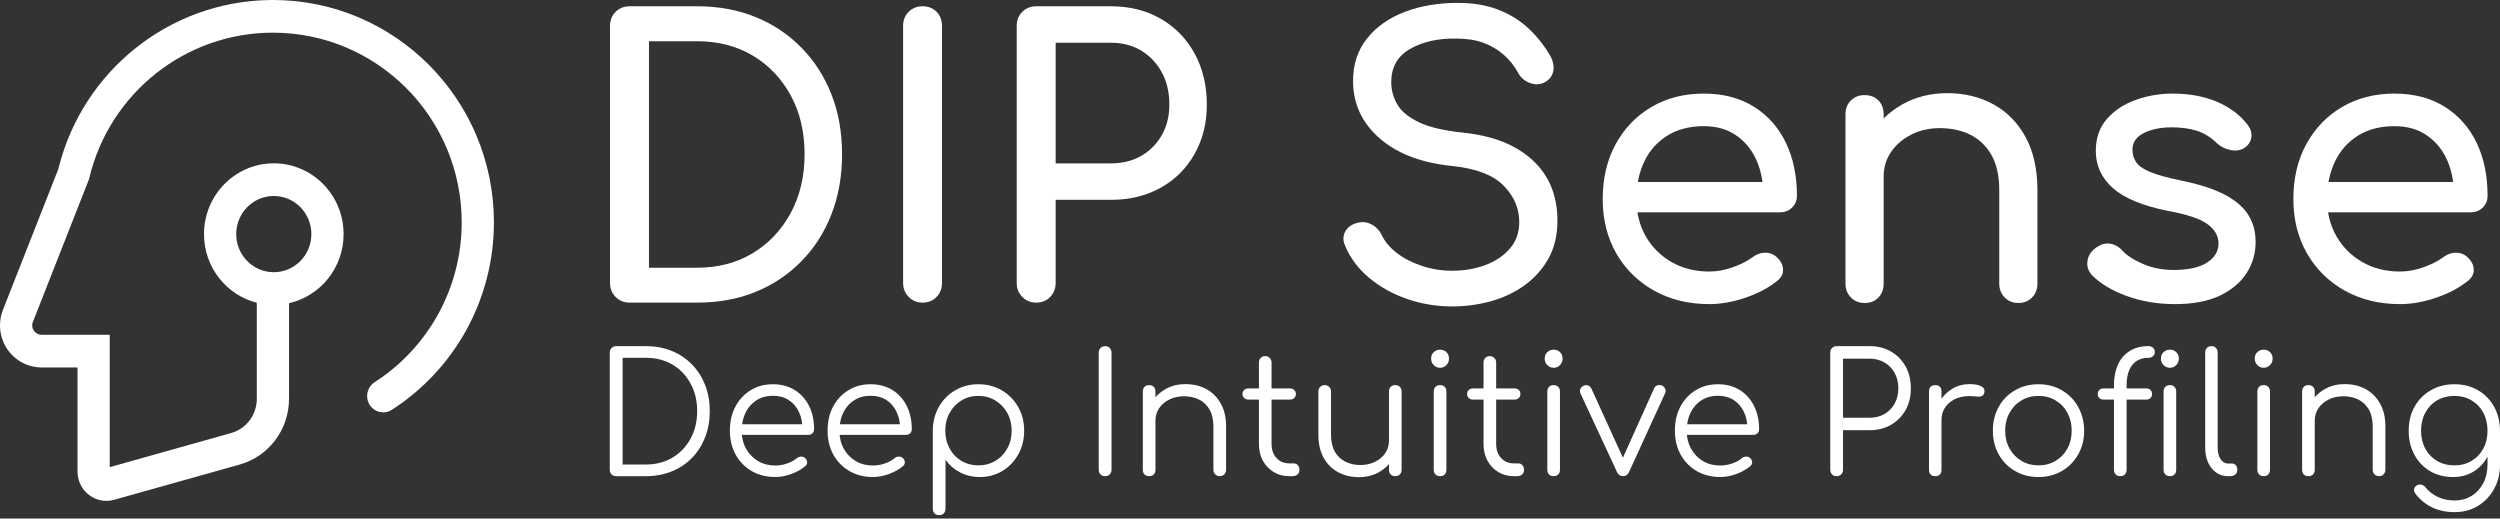 <?xml version="1.0" encoding="UTF-8"?> <svg xmlns="http://www.w3.org/2000/svg" width="135" height="28" viewBox="0 0 135 28" fill="none"><rect x="0" y="0" width="135" height="28" fill="#333333" stroke="none"/><path d="M14.736 0C21.326 0 26.671 5.374 26.671 12.008C26.671 16.154 24.566 19.937 21.16 22.129C20.756 22.391 20.217 22.268 19.96 21.858C19.704 21.447 19.823 20.901 20.228 20.641C23.138 18.768 24.932 15.542 24.932 12.008C24.932 6.352 20.37 1.764 14.737 1.764C9.994 1.764 5.909 5.046 4.821 9.617L4.81 9.655L4.804 9.678L4.798 9.698L4.79 9.717L4.783 9.737L3.696 12.501L1.775 17.386C1.75 17.444 1.739 17.507 1.739 17.571C1.739 17.851 1.967 18.079 2.252 18.079H5.925V25.226L12.482 23.383C13.265 23.163 13.818 22.463 13.864 21.648L13.867 21.537V16.349C12.229 15.934 11.016 14.43 11.016 12.642C11.016 10.531 12.704 8.819 14.786 8.819C16.866 8.819 18.554 10.531 18.554 12.642C18.554 14.466 17.293 15.992 15.608 16.372L15.607 21.537C15.607 23.19 14.519 24.641 12.947 25.084L6.163 26.989C5.333 27.222 4.472 26.729 4.243 25.887C4.205 25.749 4.186 25.607 4.186 25.465V19.843H2.252C1.049 19.843 0.062 18.891 0.003 17.688L0 17.571C0 17.283 0.054 16.997 0.159 16.732L2.081 11.846L3.147 9.135L3.183 8.994C4.513 3.813 9.136 0.099 14.522 0.003L14.736 0ZM14.785 10.583C13.664 10.583 12.755 11.505 12.755 12.642C12.755 13.777 13.664 14.699 14.785 14.699C15.905 14.699 16.814 13.777 16.814 12.642C16.814 11.505 15.905 10.583 14.785 10.583Z" fill="white"></path><path d="M37.649 16.341H33.995C33.699 16.341 33.448 16.239 33.244 16.034C33.042 15.829 32.941 15.577 32.941 15.277V1.407C32.941 1.091 33.042 0.835 33.244 0.638C33.448 0.439 33.699 0.339 33.995 0.339H37.649C38.808 0.339 39.863 0.535 40.813 0.926C41.763 1.314 42.587 1.867 43.287 2.584C43.987 3.301 44.526 4.144 44.904 5.112C45.282 6.083 45.471 7.157 45.471 8.332C45.471 9.505 45.282 10.58 44.904 11.556C44.526 12.535 43.987 13.381 43.287 14.096C42.587 14.813 41.763 15.367 40.813 15.758C39.863 16.147 38.808 16.341 37.649 16.341ZM35.044 2.227V14.457H37.649C38.78 14.457 39.781 14.194 40.652 13.669C41.52 13.143 42.203 12.419 42.701 11.498C43.199 10.573 43.448 9.518 43.448 8.332C43.448 7.128 43.199 6.069 42.701 5.155C42.203 4.241 41.52 3.524 40.652 3.003C39.781 2.486 38.78 2.227 37.649 2.227H35.044Z" fill="white"></path><path d="M49.817 16.341C49.521 16.341 49.272 16.239 49.07 16.034C48.868 15.83 48.768 15.577 48.768 15.277V1.407C48.768 1.091 48.868 0.835 49.07 0.638C49.272 0.439 49.521 0.339 49.817 0.339C50.126 0.339 50.379 0.439 50.575 0.638C50.77 0.835 50.867 1.091 50.867 1.407V15.277C50.867 15.577 50.77 15.83 50.575 16.034C50.379 16.239 50.126 16.341 49.817 16.341Z" fill="white"></path><path d="M55.956 16.341C55.657 16.341 55.407 16.239 55.205 16.034C55.003 15.829 54.902 15.577 54.902 15.277V1.407C54.902 1.091 55.003 0.835 55.205 0.638C55.407 0.439 55.657 0.339 55.956 0.339H59.997C61.005 0.339 61.9 0.564 62.682 1.015C63.463 1.465 64.072 2.091 64.509 2.891C64.948 3.691 65.168 4.61 65.168 5.648C65.168 6.645 64.948 7.532 64.509 8.309C64.072 9.088 63.463 9.697 62.682 10.134C61.9 10.572 61.005 10.791 59.997 10.791H57.005V15.277C57.005 15.577 56.907 15.829 56.71 16.034C56.516 16.239 56.265 16.341 55.956 16.341ZM57.005 2.308V8.822H59.997C60.615 8.822 61.16 8.686 61.632 8.414C62.102 8.139 62.472 7.764 62.743 7.287C63.011 6.808 63.145 6.262 63.145 5.648C63.145 4.991 63.011 4.413 62.743 3.916C62.472 3.416 62.102 3.023 61.632 2.735C61.16 2.451 60.615 2.308 59.997 2.308H57.005Z" fill="white"></path><path d="M78.421 16.547C77.56 16.547 76.739 16.409 75.958 16.135C75.176 15.863 74.496 15.481 73.916 14.989C73.337 14.497 72.913 13.93 72.644 13.288C72.509 13.001 72.512 12.734 72.652 12.488C72.795 12.242 73.035 12.085 73.372 12.018C73.615 11.963 73.854 12.001 74.089 12.13C74.323 12.26 74.502 12.454 74.625 12.713C74.786 13.055 75.051 13.369 75.421 13.657C75.792 13.944 76.24 14.176 76.766 14.352C77.29 14.531 77.841 14.62 78.421 14.62C79.069 14.62 79.666 14.518 80.21 14.313C80.756 14.109 81.198 13.811 81.535 13.42C81.872 13.031 82.04 12.551 82.04 11.979C82.04 11.254 81.761 10.604 81.201 10.029C80.642 9.457 79.723 9.102 78.444 8.965C76.771 8.802 75.457 8.304 74.502 7.47C73.545 6.636 73.066 5.604 73.066 4.374C73.066 3.473 73.316 2.709 73.817 2.083C74.315 1.454 74.991 0.975 75.847 0.646C76.702 0.319 77.655 0.156 78.704 0.156C79.526 0.156 80.244 0.273 80.857 0.506C81.47 0.736 82.005 1.056 82.462 1.465C82.921 1.877 83.32 2.362 83.657 2.922C83.843 3.222 83.92 3.506 83.887 3.772C83.853 4.039 83.722 4.247 83.492 4.398C83.237 4.561 82.961 4.594 82.665 4.499C82.368 4.403 82.146 4.225 81.998 3.966C81.784 3.57 81.521 3.236 81.209 2.964C80.9 2.69 80.536 2.474 80.118 2.316C79.701 2.16 79.21 2.083 78.643 2.083C77.647 2.067 76.812 2.255 76.138 2.646C75.464 3.034 75.127 3.631 75.127 4.436C75.127 4.848 75.231 5.242 75.441 5.617C75.65 5.993 76.034 6.316 76.594 6.588C77.153 6.863 77.957 7.054 79.007 7.163C80.61 7.326 81.86 7.821 82.757 8.647C83.653 9.473 84.101 10.563 84.101 11.917C84.101 12.694 83.943 13.369 83.626 13.944C83.309 14.517 82.884 14.998 82.351 15.389C81.82 15.777 81.214 16.067 80.535 16.259C79.853 16.451 79.148 16.547 78.421 16.547Z" fill="white"></path><path d="M92.304 16.422C91.185 16.422 90.192 16.18 89.324 15.696C88.456 15.212 87.775 14.542 87.282 13.688C86.792 12.833 86.547 11.853 86.547 10.748C86.547 9.627 86.779 8.64 87.244 7.788C87.709 6.934 88.352 6.264 89.174 5.78C89.994 5.296 90.936 5.054 92.001 5.054C93.053 5.054 93.956 5.29 94.709 5.761C95.463 6.232 96.038 6.881 96.437 7.707C96.835 8.533 97.034 9.486 97.034 10.565C97.034 10.824 96.946 11.039 96.77 11.21C96.594 11.381 96.372 11.466 96.104 11.466H87.96V9.827H96.042L95.215 10.398C95.202 9.717 95.067 9.106 94.809 8.565C94.554 8.026 94.19 7.601 93.717 7.287C93.247 6.971 92.675 6.813 92.001 6.813C91.233 6.813 90.576 6.984 90.032 7.326C89.486 7.668 89.071 8.135 88.788 8.728C88.507 9.324 88.366 9.997 88.366 10.748C88.366 11.499 88.534 12.168 88.868 12.756C89.205 13.344 89.67 13.808 90.262 14.15C90.857 14.492 91.538 14.663 92.304 14.663C92.723 14.663 93.15 14.584 93.587 14.426C94.026 14.268 94.38 14.087 94.648 13.882C94.85 13.732 95.069 13.653 95.307 13.645C95.542 13.64 95.746 13.713 95.92 13.863C96.15 14.067 96.271 14.293 96.284 14.539C96.299 14.784 96.192 14.995 95.962 15.171C95.505 15.542 94.935 15.844 94.254 16.076C93.574 16.307 92.924 16.422 92.304 16.422Z" fill="white"></path><path d="M108.991 16.361C108.695 16.361 108.449 16.262 108.255 16.065C108.059 15.866 107.96 15.616 107.96 15.316V10.278C107.96 9.499 107.82 8.863 107.539 8.371C107.256 7.879 106.875 7.514 106.398 7.276C105.918 7.038 105.369 6.919 104.751 6.919C104.184 6.919 103.672 7.034 103.215 7.264C102.755 7.498 102.391 7.808 102.123 8.197C101.852 8.588 101.717 9.036 101.717 9.54H100.445C100.445 8.678 100.651 7.909 101.062 7.233C101.473 6.558 102.035 6.022 102.747 5.625C103.462 5.229 104.264 5.031 105.153 5.031C106.082 5.031 106.915 5.233 107.65 5.637C108.383 6.041 108.961 6.631 109.385 7.408C109.809 8.188 110.021 9.144 110.021 10.278V15.316C110.021 15.616 109.924 15.866 109.73 16.065C109.533 16.262 109.287 16.361 108.991 16.361ZM100.687 16.361C100.39 16.361 100.145 16.262 99.951 16.065C99.755 15.866 99.656 15.616 99.656 15.316V6.181C99.656 5.865 99.755 5.613 99.951 5.424C100.145 5.232 100.39 5.136 100.687 5.136C100.998 5.136 101.248 5.232 101.437 5.424C101.624 5.613 101.717 5.865 101.717 6.181V15.316C101.717 15.616 101.624 15.866 101.437 16.065C101.248 16.262 100.998 16.361 100.687 16.361Z" fill="white"></path><path d="M117.459 16.422C116.514 16.422 115.641 16.276 114.839 15.983C114.04 15.688 113.418 15.315 112.974 14.865C112.769 14.647 112.685 14.399 112.721 14.119C112.754 13.839 112.884 13.61 113.112 13.432C113.382 13.214 113.649 13.122 113.912 13.156C114.175 13.19 114.401 13.309 114.59 13.513C114.817 13.772 115.184 14.014 115.689 14.239C116.195 14.465 116.757 14.577 117.375 14.577C118.156 14.577 118.752 14.448 119.164 14.189C119.575 13.93 119.787 13.596 119.799 13.187C119.815 12.775 119.623 12.419 119.225 12.119C118.829 11.818 118.105 11.574 117.053 11.385C115.692 11.11 114.705 10.7 114.092 10.153C113.479 9.607 113.173 8.938 113.173 8.146C113.173 7.449 113.376 6.872 113.782 6.413C114.185 5.958 114.704 5.617 115.337 5.392C115.97 5.167 116.63 5.054 117.317 5.054C118.206 5.054 118.994 5.196 119.681 5.481C120.368 5.769 120.913 6.165 121.316 6.67C121.505 6.89 121.593 7.119 121.58 7.357C121.565 7.595 121.45 7.797 121.236 7.963C121.021 8.113 120.766 8.161 120.47 8.107C120.173 8.05 119.923 7.927 119.719 7.738C119.384 7.409 119.022 7.184 118.631 7.062C118.24 6.938 117.788 6.876 117.275 6.876C116.683 6.876 116.181 6.978 115.77 7.182C115.359 7.387 115.153 7.687 115.153 8.083C115.153 8.329 115.217 8.552 115.345 8.751C115.472 8.948 115.725 9.126 116.103 9.284C116.481 9.441 117.034 9.596 117.762 9.746C118.77 9.95 119.568 10.209 120.156 10.523C120.74 10.836 121.16 11.201 121.416 11.618C121.674 12.035 121.803 12.516 121.803 13.063C121.803 13.692 121.637 14.259 121.305 14.764C120.975 15.269 120.491 15.671 119.853 15.972C119.212 16.272 118.414 16.422 117.459 16.422Z" fill="white"></path><path d="M129.603 16.422C128.484 16.422 127.491 16.18 126.623 15.696C125.754 15.212 125.074 14.542 124.581 13.688C124.088 12.833 123.842 11.853 123.842 10.748C123.842 9.627 124.074 8.64 124.539 7.788C125.004 6.934 125.647 6.264 126.469 5.78C127.292 5.296 128.235 5.054 129.3 5.054C130.35 5.054 131.252 5.29 132.008 5.761C132.761 6.232 133.337 6.881 133.736 7.707C134.131 8.533 134.329 9.486 134.329 10.565C134.329 10.824 134.242 11.039 134.069 11.21C133.893 11.381 133.67 11.466 133.402 11.466H125.259V9.827H133.341L132.51 10.398C132.497 9.717 132.363 9.106 132.108 8.565C131.852 8.026 131.488 7.601 131.016 7.287C130.544 6.971 129.972 6.813 129.3 6.813C128.531 6.813 127.874 6.984 127.327 7.326C126.784 7.668 126.37 8.135 126.086 8.728C125.803 9.324 125.661 9.997 125.661 10.748C125.661 11.499 125.83 12.168 126.167 12.756C126.504 13.344 126.969 13.808 127.561 14.15C128.153 14.492 128.834 14.663 129.603 14.663C130.019 14.663 130.447 14.584 130.886 14.426C131.322 14.268 131.676 14.087 131.947 13.882C132.149 13.732 132.367 13.653 132.602 13.645C132.839 13.64 133.045 13.713 133.218 13.863C133.448 14.067 133.57 14.293 133.582 14.539C133.595 14.784 133.488 14.995 133.261 15.171C132.801 15.542 132.232 15.844 131.552 16.076C130.873 16.307 130.223 16.422 129.603 16.422Z" fill="white"></path><path d="M34.87 25.713H33.276C33.174 25.713 33.091 25.681 33.027 25.616C32.961 25.549 32.928 25.465 32.928 25.364V19.044C32.928 18.941 32.961 18.857 33.027 18.792C33.091 18.725 33.174 18.691 33.276 18.691H34.87C35.38 18.691 35.846 18.776 36.268 18.947C36.692 19.118 37.057 19.362 37.363 19.678C37.67 19.991 37.907 20.361 38.076 20.788C38.244 21.213 38.328 21.683 38.328 22.198C38.328 22.713 38.244 23.186 38.076 23.616C37.907 24.043 37.67 24.415 37.363 24.73C37.057 25.044 36.692 25.286 36.268 25.457C35.846 25.628 35.38 25.713 34.87 25.713ZM33.621 19.32V25.084H34.87C35.414 25.084 35.895 24.96 36.314 24.711C36.73 24.462 37.056 24.121 37.291 23.686C37.528 23.251 37.647 22.755 37.647 22.198C37.647 21.642 37.528 21.146 37.291 20.711C37.056 20.276 36.73 19.935 36.314 19.689C35.895 19.443 35.414 19.32 34.87 19.32H33.621Z" fill="white"></path><path d="M41.869 25.759C41.389 25.759 40.965 25.653 40.598 25.441C40.227 25.226 39.938 24.931 39.728 24.555C39.519 24.177 39.414 23.745 39.414 23.258C39.414 22.766 39.512 22.334 39.709 21.961C39.908 21.586 40.181 21.29 40.529 21.076C40.879 20.858 41.281 20.749 41.735 20.749C42.185 20.749 42.577 20.853 42.911 21.06C43.246 21.267 43.505 21.553 43.689 21.918C43.87 22.286 43.961 22.703 43.961 23.169C43.961 23.265 43.931 23.341 43.873 23.398C43.814 23.455 43.737 23.483 43.643 23.483H39.874V22.909H43.715L43.333 23.188C43.338 22.839 43.275 22.527 43.145 22.252C43.015 21.975 42.831 21.759 42.593 21.604C42.353 21.448 42.067 21.371 41.735 21.371C41.398 21.371 41.103 21.452 40.85 21.615C40.595 21.776 40.398 21.999 40.261 22.283C40.12 22.568 40.05 22.893 40.05 23.258C40.05 23.623 40.129 23.947 40.287 24.229C40.443 24.512 40.658 24.734 40.931 24.897C41.202 25.058 41.514 25.138 41.869 25.138C42.081 25.138 42.296 25.101 42.513 25.026C42.727 24.95 42.9 24.856 43.03 24.742C43.096 24.688 43.17 24.659 43.252 24.657C43.336 24.654 43.408 24.677 43.467 24.726C43.543 24.796 43.583 24.874 43.585 24.959C43.588 25.042 43.553 25.113 43.482 25.173C43.288 25.341 43.04 25.481 42.739 25.593C42.438 25.704 42.148 25.759 41.869 25.759Z" fill="white"></path><path d="M47.145 25.759C46.667 25.759 46.243 25.653 45.873 25.441C45.503 25.226 45.213 24.931 45.004 24.555C44.794 24.177 44.69 23.745 44.69 23.258C44.69 22.766 44.788 22.334 44.984 21.961C45.184 21.586 45.458 21.29 45.808 21.076C46.155 20.858 46.556 20.749 47.011 20.749C47.46 20.749 47.852 20.853 48.187 21.06C48.521 21.267 48.78 21.553 48.964 21.918C49.145 22.286 49.236 22.703 49.236 23.169C49.236 23.265 49.207 23.341 49.148 23.398C49.089 23.455 49.013 23.483 48.918 23.483H45.149V22.909H48.991L48.608 23.188C48.613 22.839 48.55 22.527 48.42 22.252C48.292 21.975 48.109 21.759 47.869 21.604C47.629 21.448 47.343 21.371 47.011 21.371C46.674 21.371 46.379 21.452 46.126 21.615C45.87 21.776 45.674 21.999 45.536 22.283C45.398 22.568 45.329 22.893 45.329 23.258C45.329 23.623 45.407 23.947 45.563 24.229C45.718 24.512 45.933 24.734 46.206 24.897C46.477 25.058 46.79 25.138 47.145 25.138C47.357 25.138 47.571 25.101 47.788 25.026C48.003 24.95 48.175 24.856 48.305 24.742C48.372 24.688 48.446 24.659 48.528 24.657C48.612 24.654 48.683 24.677 48.742 24.726C48.819 24.796 48.858 24.874 48.861 24.959C48.863 25.042 48.829 25.113 48.757 25.173C48.563 25.341 48.316 25.481 48.014 25.593C47.713 25.704 47.423 25.759 47.145 25.759Z" fill="white"></path><path d="M50.72 27.818C50.612 27.818 50.528 27.787 50.467 27.725C50.403 27.66 50.371 27.575 50.371 27.468V23.223C50.379 22.755 50.49 22.334 50.704 21.961C50.921 21.586 51.214 21.29 51.581 21.076C51.952 20.858 52.368 20.749 52.83 20.749C53.303 20.749 53.725 20.859 54.098 21.079C54.471 21.297 54.764 21.595 54.979 21.973C55.196 22.351 55.305 22.779 55.305 23.258C55.305 23.732 55.199 24.158 54.987 24.536C54.777 24.914 54.492 25.212 54.133 25.429C53.772 25.649 53.364 25.759 52.907 25.759C52.511 25.759 52.152 25.674 51.831 25.503C51.509 25.332 51.251 25.106 51.057 24.823V27.468C51.057 27.575 51.025 27.66 50.961 27.725C50.9 27.787 50.819 27.818 50.72 27.818ZM52.83 25.13C53.172 25.13 53.479 25.049 53.749 24.886C54.023 24.725 54.237 24.502 54.393 24.218C54.551 23.933 54.63 23.613 54.63 23.258C54.63 22.898 54.551 22.579 54.393 22.299C54.237 22.017 54.023 21.793 53.749 21.627C53.479 21.461 53.172 21.378 52.83 21.378C52.493 21.378 52.188 21.461 51.915 21.627C51.644 21.793 51.432 22.017 51.279 22.299C51.123 22.579 51.045 22.898 51.045 23.258C51.045 23.613 51.123 23.933 51.279 24.218C51.432 24.502 51.644 24.725 51.915 24.886C52.188 25.049 52.493 25.13 52.83 25.13Z" fill="white"></path><path d="M59.677 25.713C59.575 25.713 59.492 25.681 59.428 25.616C59.364 25.549 59.332 25.465 59.332 25.364V19.045C59.332 18.941 59.364 18.857 59.428 18.792C59.492 18.725 59.575 18.691 59.677 18.691C59.776 18.691 59.859 18.725 59.926 18.792C59.99 18.857 60.022 18.941 60.022 19.045V25.364C60.022 25.465 59.99 25.549 59.926 25.616C59.859 25.681 59.776 25.713 59.677 25.713Z" fill="white"></path><path d="M65.873 25.713C65.77 25.713 65.688 25.681 65.624 25.616C65.557 25.549 65.524 25.467 65.524 25.372V23.034C65.524 22.663 65.455 22.358 65.317 22.117C65.179 21.879 64.99 21.699 64.75 21.577C64.51 21.458 64.24 21.398 63.938 21.398C63.65 21.398 63.388 21.455 63.153 21.569C62.921 21.683 62.736 21.838 62.598 22.035C62.462 22.235 62.395 22.46 62.395 22.711H61.908C61.921 22.333 62.022 21.996 62.211 21.701C62.4 21.404 62.65 21.169 62.962 20.998C63.276 20.827 63.626 20.742 64.011 20.742C64.43 20.742 64.805 20.83 65.137 21.006C65.467 21.185 65.727 21.445 65.919 21.787C66.113 22.128 66.21 22.544 66.21 23.034V25.372C66.21 25.467 66.177 25.549 66.11 25.616C66.046 25.681 65.967 25.713 65.873 25.713ZM62.058 25.713C61.953 25.713 61.869 25.682 61.805 25.62C61.743 25.558 61.713 25.475 61.713 25.372V21.146C61.713 21.04 61.743 20.954 61.805 20.89C61.869 20.827 61.953 20.796 62.058 20.796C62.16 20.796 62.242 20.827 62.303 20.89C62.364 20.954 62.395 21.04 62.395 21.146V25.372C62.395 25.475 62.364 25.558 62.303 25.62C62.242 25.682 62.16 25.713 62.058 25.713Z" fill="white"></path><path d="M69.798 25.713H69.614C69.3 25.713 69.02 25.638 68.775 25.488C68.53 25.338 68.336 25.133 68.193 24.874C68.053 24.613 67.982 24.314 67.982 23.977V19.581C67.982 19.48 68.013 19.397 68.074 19.332C68.136 19.265 68.217 19.231 68.32 19.231C68.419 19.231 68.501 19.265 68.565 19.332C68.631 19.397 68.664 19.48 68.664 19.581V23.977C68.664 24.285 68.752 24.537 68.928 24.731C69.107 24.925 69.336 25.022 69.614 25.022H69.852C69.946 25.022 70.023 25.054 70.081 25.119C70.14 25.186 70.169 25.271 70.169 25.372C70.169 25.475 70.135 25.558 70.066 25.62C69.995 25.682 69.905 25.713 69.798 25.713ZM69.668 21.577H67.404C67.315 21.577 67.241 21.549 67.182 21.491C67.123 21.435 67.094 21.365 67.094 21.282C67.094 21.191 67.123 21.117 67.182 21.06C67.241 21.003 67.315 20.975 67.404 20.975H69.668C69.755 20.975 69.827 21.003 69.886 21.06C69.947 21.117 69.978 21.191 69.978 21.282C69.978 21.365 69.947 21.435 69.886 21.491C69.827 21.549 69.755 21.577 69.668 21.577Z" fill="white"></path><path d="M73.392 25.767C72.971 25.767 72.595 25.679 72.266 25.503C71.934 25.327 71.672 25.068 71.481 24.726C71.289 24.385 71.193 23.968 71.193 23.476V21.138C71.193 21.042 71.225 20.96 71.289 20.893C71.356 20.828 71.436 20.796 71.53 20.796C71.63 20.796 71.712 20.828 71.776 20.893C71.842 20.96 71.875 21.042 71.875 21.138V23.476C71.875 23.846 71.944 24.152 72.082 24.392C72.222 24.633 72.413 24.813 72.653 24.932C72.89 25.051 73.16 25.111 73.461 25.111C73.752 25.111 74.014 25.054 74.246 24.94C74.481 24.826 74.666 24.671 74.802 24.474C74.937 24.275 75.005 24.049 75.005 23.798H75.491C75.476 24.176 75.375 24.514 75.188 24.812C75.002 25.107 74.752 25.34 74.438 25.511C74.124 25.682 73.775 25.767 73.392 25.767ZM75.342 25.713C75.242 25.713 75.16 25.682 75.097 25.62C75.035 25.558 75.005 25.472 75.005 25.363V21.138C75.005 21.037 75.035 20.954 75.097 20.889C75.16 20.827 75.242 20.796 75.342 20.796C75.441 20.796 75.524 20.827 75.591 20.889C75.654 20.954 75.686 21.037 75.686 21.138V25.363C75.686 25.472 75.654 25.558 75.591 25.62C75.524 25.682 75.441 25.713 75.342 25.713Z" fill="white"></path><path d="M77.768 25.713C77.663 25.713 77.579 25.682 77.515 25.62C77.454 25.558 77.423 25.473 77.423 25.364V21.146C77.423 21.04 77.454 20.954 77.515 20.89C77.579 20.827 77.663 20.796 77.768 20.796C77.87 20.796 77.952 20.827 78.013 20.89C78.074 20.954 78.105 21.04 78.105 21.146V25.364C78.105 25.473 78.074 25.558 78.013 25.62C77.952 25.682 77.87 25.713 77.768 25.713ZM77.76 19.86C77.63 19.86 77.517 19.812 77.423 19.716C77.329 19.621 77.281 19.504 77.281 19.367C77.281 19.217 77.33 19.098 77.427 19.01C77.524 18.924 77.638 18.881 77.768 18.881C77.893 18.881 78.004 18.924 78.101 19.01C78.198 19.098 78.246 19.217 78.246 19.367C78.246 19.504 78.199 19.621 78.105 19.716C78.01 19.812 77.895 19.86 77.76 19.86Z" fill="white"></path><path d="M81.927 25.713H81.743C81.429 25.713 81.149 25.638 80.904 25.488C80.659 25.338 80.465 25.133 80.322 24.874C80.181 24.613 80.111 24.314 80.111 23.977V19.581C80.111 19.48 80.142 19.397 80.203 19.332C80.264 19.265 80.346 19.231 80.448 19.231C80.548 19.231 80.63 19.265 80.694 19.332C80.76 19.397 80.793 19.48 80.793 19.581V23.977C80.793 24.285 80.881 24.537 81.057 24.731C81.236 24.925 81.465 25.022 81.743 25.022H81.981C82.075 25.022 82.152 25.054 82.21 25.119C82.269 25.186 82.298 25.271 82.298 25.372C82.298 25.475 82.264 25.558 82.195 25.62C82.124 25.682 82.034 25.713 81.927 25.713ZM81.793 21.577H79.533C79.444 21.577 79.37 21.549 79.311 21.491C79.252 21.435 79.223 21.365 79.223 21.282C79.223 21.191 79.252 21.117 79.311 21.06C79.37 21.003 79.444 20.975 79.533 20.975H81.793C81.882 20.975 81.956 21.003 82.015 21.06C82.074 21.117 82.103 21.191 82.103 21.282C82.103 21.365 82.074 21.435 82.015 21.491C81.956 21.549 81.882 21.577 81.793 21.577Z" fill="white"></path><path d="M83.9 25.713C83.793 25.713 83.709 25.682 83.648 25.62C83.586 25.558 83.556 25.473 83.556 25.364V21.146C83.556 21.04 83.586 20.954 83.648 20.89C83.709 20.827 83.793 20.796 83.9 20.796C84 20.796 84.082 20.827 84.146 20.89C84.207 20.954 84.238 21.04 84.238 21.146V25.364C84.238 25.473 84.207 25.558 84.146 25.62C84.082 25.682 84 25.713 83.9 25.713ZM83.893 19.86C83.763 19.86 83.65 19.812 83.556 19.716C83.461 19.621 83.414 19.504 83.414 19.367C83.414 19.217 83.463 19.098 83.56 19.01C83.657 18.924 83.77 18.881 83.9 18.881C84.026 18.881 84.137 18.924 84.234 19.01C84.331 19.098 84.379 19.217 84.379 19.367C84.379 19.504 84.332 19.621 84.238 19.716C84.143 19.812 84.028 19.86 83.893 19.86Z" fill="white"></path><path d="M87.636 25.713C87.493 25.713 87.386 25.635 87.314 25.48L85.345 21.246C85.312 21.168 85.31 21.089 85.338 21.009C85.368 20.931 85.427 20.872 85.514 20.831C85.598 20.789 85.679 20.784 85.755 20.815C85.832 20.843 85.891 20.896 85.931 20.974L87.82 25.118H87.456L89.321 20.974C89.354 20.891 89.414 20.836 89.501 20.807C89.588 20.781 89.672 20.787 89.754 20.823C89.836 20.864 89.892 20.925 89.923 21.005C89.953 21.088 89.951 21.165 89.915 21.234L87.973 25.48C87.901 25.635 87.789 25.713 87.636 25.713Z" fill="white"></path><path d="M92.901 25.759C92.421 25.759 91.997 25.653 91.629 25.441C91.259 25.226 90.969 24.931 90.759 24.555C90.55 24.177 90.445 23.745 90.445 23.258C90.445 22.766 90.544 22.334 90.74 21.961C90.939 21.586 91.213 21.29 91.56 21.076C91.91 20.858 92.312 20.749 92.766 20.749C93.216 20.749 93.608 20.853 93.942 21.06C94.277 21.267 94.535 21.553 94.716 21.918C94.9 22.286 94.992 22.703 94.992 23.169C94.992 23.265 94.963 23.341 94.904 23.398C94.845 23.455 94.769 23.483 94.674 23.483H90.905V22.909H94.743L94.364 23.188C94.369 22.839 94.306 22.527 94.176 22.252C94.046 21.975 93.861 21.759 93.621 21.604C93.383 21.448 93.099 21.371 92.766 21.371C92.429 21.371 92.135 21.452 91.882 21.615C91.626 21.776 91.43 21.999 91.292 22.283C91.151 22.568 91.081 22.893 91.081 23.258C91.081 23.623 91.16 23.947 91.319 24.229C91.474 24.512 91.688 24.734 91.958 24.897C92.231 25.058 92.546 25.138 92.901 25.138C93.112 25.138 93.327 25.101 93.544 25.026C93.759 24.95 93.931 24.856 94.061 24.742C94.128 24.688 94.202 24.659 94.283 24.657C94.365 24.654 94.436 24.677 94.498 24.726C94.574 24.796 94.614 24.874 94.617 24.959C94.619 25.042 94.585 25.113 94.513 25.173C94.319 25.341 94.071 25.481 93.77 25.593C93.469 25.704 93.179 25.759 92.901 25.759Z" fill="white"></path><path d="M99.179 25.713C99.077 25.713 98.994 25.681 98.93 25.616C98.866 25.549 98.834 25.465 98.834 25.364V19.045C98.834 18.941 98.866 18.857 98.93 18.792C98.994 18.725 99.077 18.691 99.179 18.691H100.952C101.389 18.691 101.776 18.788 102.113 18.983C102.45 19.179 102.713 19.448 102.902 19.79C103.091 20.132 103.185 20.527 103.185 20.975C103.185 21.413 103.091 21.801 102.902 22.14C102.713 22.479 102.45 22.746 102.113 22.94C101.776 23.134 101.389 23.232 100.952 23.232H99.523V25.364C99.523 25.465 99.492 25.549 99.428 25.616C99.361 25.681 99.278 25.713 99.179 25.713ZM99.523 19.367V22.559H100.952C101.253 22.559 101.523 22.492 101.76 22.358C101.995 22.22 102.179 22.033 102.312 21.794C102.445 21.554 102.511 21.28 102.511 20.975C102.511 20.659 102.445 20.381 102.312 20.14C102.179 19.899 101.995 19.71 101.76 19.573C101.523 19.436 101.253 19.367 100.952 19.367H99.523Z" fill="white"></path><path d="M104.84 22.684H104.449C104.467 22.314 104.564 21.981 104.741 21.686C104.914 21.393 105.141 21.163 105.422 20.994C105.703 20.826 106.015 20.742 106.357 20.742C106.628 20.742 106.837 20.781 106.985 20.858C107.133 20.936 107.189 21.05 107.154 21.2C107.131 21.291 107.091 21.35 107.035 21.379C106.979 21.41 106.911 21.423 106.832 21.418C106.753 21.41 106.662 21.404 106.56 21.398C106.231 21.367 105.937 21.402 105.679 21.503C105.421 21.602 105.217 21.753 105.066 21.958C104.915 22.16 104.84 22.402 104.84 22.684ZM104.503 25.713C104.396 25.713 104.313 25.684 104.254 25.624C104.195 25.564 104.166 25.48 104.166 25.372V21.138C104.166 21.029 104.195 20.945 104.254 20.886C104.313 20.826 104.396 20.796 104.503 20.796C104.61 20.796 104.693 20.826 104.752 20.886C104.811 20.945 104.84 21.029 104.84 21.138V25.372C104.84 25.48 104.811 25.564 104.752 25.624C104.693 25.684 104.61 25.713 104.503 25.713Z" fill="white"></path><path d="M110.078 25.759C109.606 25.759 109.183 25.651 108.81 25.433C108.437 25.218 108.145 24.922 107.933 24.544C107.721 24.166 107.615 23.737 107.615 23.258C107.615 22.774 107.721 22.343 107.933 21.965C108.145 21.587 108.437 21.29 108.81 21.076C109.183 20.858 109.606 20.749 110.078 20.749C110.551 20.749 110.972 20.858 111.342 21.076C111.712 21.29 112.004 21.587 112.215 21.965C112.43 22.343 112.54 22.774 112.545 23.258C112.545 23.737 112.436 24.166 112.219 24.544C112.005 24.922 111.712 25.218 111.342 25.433C110.972 25.651 110.551 25.759 110.078 25.759ZM110.078 25.13C110.423 25.13 110.731 25.049 111.001 24.886C111.274 24.725 111.488 24.504 111.641 24.221C111.794 23.939 111.871 23.618 111.871 23.258C111.871 22.898 111.794 22.576 111.641 22.291C111.488 22.006 111.274 21.784 111.001 21.623C110.731 21.46 110.423 21.378 110.078 21.378C109.736 21.378 109.43 21.46 109.159 21.623C108.886 21.784 108.671 22.006 108.515 22.291C108.357 22.576 108.278 22.898 108.278 23.258C108.278 23.618 108.357 23.939 108.515 24.221C108.671 24.504 108.886 24.725 109.159 24.886C109.43 25.049 109.736 25.13 110.078 25.13Z" fill="white"></path><path d="M114.484 25.713C114.395 25.713 114.317 25.682 114.25 25.62C114.186 25.558 114.154 25.473 114.154 25.364V20.804C114.154 20.384 114.225 20.016 114.365 19.697C114.508 19.381 114.719 19.135 114.997 18.959C115.276 18.78 115.615 18.691 116.016 18.691C116.116 18.691 116.199 18.721 116.265 18.78C116.329 18.843 116.361 18.918 116.361 19.006C116.361 19.096 116.329 19.172 116.265 19.231C116.199 19.291 116.116 19.32 116.016 19.32C115.75 19.32 115.531 19.383 115.357 19.507C115.181 19.628 115.051 19.799 114.967 20.02C114.88 20.237 114.836 20.487 114.836 20.769V25.364C114.836 25.473 114.806 25.558 114.744 25.62C114.683 25.682 114.596 25.713 114.484 25.713ZM115.901 21.577H113.588C113.493 21.577 113.418 21.548 113.362 21.491C113.305 21.434 113.277 21.365 113.277 21.282C113.277 21.191 113.305 21.117 113.362 21.06C113.418 21.003 113.493 20.975 113.588 20.975H115.901C115.996 20.975 116.071 21.003 116.127 21.06C116.183 21.117 116.211 21.191 116.211 21.282C116.211 21.365 116.183 21.434 116.127 21.491C116.071 21.548 115.996 21.577 115.901 21.577Z" fill="white"></path><path d="M117.178 25.713C117.073 25.713 116.989 25.682 116.925 25.62C116.864 25.558 116.833 25.473 116.833 25.364V21.146C116.833 21.04 116.864 20.954 116.925 20.89C116.989 20.827 117.073 20.796 117.178 20.796C117.28 20.796 117.362 20.827 117.423 20.89C117.484 20.954 117.515 21.04 117.515 21.146V25.364C117.515 25.473 117.484 25.558 117.423 25.62C117.362 25.682 117.28 25.713 117.178 25.713ZM117.17 19.86C117.04 19.86 116.928 19.812 116.833 19.716C116.739 19.621 116.691 19.504 116.691 19.367C116.691 19.217 116.74 19.098 116.837 19.01C116.934 18.924 117.048 18.881 117.178 18.881C117.303 18.881 117.414 18.924 117.511 19.01C117.608 19.098 117.657 19.217 117.657 19.367C117.657 19.504 117.609 19.621 117.515 19.716C117.42 19.812 117.306 19.86 117.17 19.86Z" fill="white"></path><path d="M120.417 25.713H120.302C120.067 25.713 119.856 25.647 119.67 25.515C119.484 25.383 119.338 25.201 119.233 24.968C119.131 24.735 119.08 24.465 119.08 24.16V19.033C119.08 18.932 119.111 18.85 119.172 18.788C119.233 18.724 119.315 18.691 119.417 18.691C119.517 18.691 119.597 18.724 119.658 18.788C119.722 18.85 119.754 18.932 119.754 19.033V24.16C119.754 24.416 119.805 24.626 119.907 24.789C120.012 24.949 120.144 25.03 120.302 25.03H120.524C120.613 25.03 120.685 25.062 120.739 25.127C120.79 25.189 120.815 25.27 120.815 25.372C120.815 25.475 120.779 25.558 120.708 25.62C120.634 25.682 120.537 25.713 120.417 25.713Z" fill="white"></path><path d="M122.242 25.713C122.135 25.713 122.051 25.682 121.99 25.62C121.928 25.558 121.898 25.473 121.898 25.364V21.146C121.898 21.04 121.928 20.954 121.99 20.89C122.051 20.827 122.135 20.796 122.242 20.796C122.344 20.796 122.426 20.827 122.487 20.89C122.549 20.954 122.579 21.04 122.579 21.146V25.364C122.579 25.473 122.549 25.558 122.487 25.62C122.426 25.682 122.344 25.713 122.242 25.713ZM122.235 19.86C122.104 19.86 121.992 19.812 121.898 19.716C121.803 19.621 121.756 19.504 121.756 19.367C121.756 19.217 121.804 19.098 121.901 19.01C121.998 18.924 122.112 18.881 122.242 18.881C122.367 18.881 122.479 18.924 122.576 19.01C122.673 19.098 122.721 19.217 122.721 19.367C122.721 19.504 122.674 19.621 122.579 19.716C122.485 19.812 122.37 19.86 122.235 19.86Z" fill="white"></path><path d="M128.474 25.713C128.372 25.713 128.289 25.681 128.225 25.616C128.159 25.549 128.126 25.467 128.126 25.372V23.034C128.126 22.663 128.057 22.358 127.919 22.117C127.781 21.879 127.592 21.699 127.352 21.577C127.112 21.458 126.841 21.398 126.54 21.398C126.249 21.398 125.987 21.455 125.755 21.569C125.522 21.683 125.337 21.838 125.199 22.035C125.064 22.235 124.996 22.46 124.996 22.711H124.51C124.52 22.333 124.621 21.996 124.812 21.701C125.001 21.404 125.252 21.169 125.563 20.998C125.877 20.827 126.226 20.742 126.609 20.742C127.03 20.742 127.406 20.83 127.735 21.006C128.067 21.185 128.329 21.445 128.52 21.787C128.714 22.128 128.811 22.544 128.811 23.034V25.372C128.811 25.467 128.778 25.549 128.712 25.616C128.648 25.681 128.569 25.713 128.474 25.713ZM124.659 25.713C124.552 25.713 124.468 25.682 124.406 25.62C124.345 25.558 124.314 25.475 124.314 25.372V21.146C124.314 21.04 124.345 20.954 124.406 20.89C124.468 20.827 124.552 20.796 124.659 20.796C124.761 20.796 124.843 20.827 124.904 20.89C124.966 20.954 124.996 21.04 124.996 21.146V25.372C124.996 25.475 124.966 25.558 124.904 25.62C124.843 25.682 124.761 25.713 124.659 25.713Z" fill="white"></path><path d="M132.464 25.759C131.997 25.759 131.583 25.653 131.223 25.441C130.863 25.226 130.581 24.931 130.377 24.555C130.172 24.177 130.07 23.745 130.07 23.258C130.07 22.766 130.176 22.333 130.388 21.957C130.603 21.579 130.896 21.284 131.269 21.072C131.639 20.857 132.062 20.749 132.537 20.749C133.015 20.749 133.438 20.857 133.809 21.072C134.176 21.284 134.466 21.579 134.678 21.957C134.888 22.333 134.995 22.766 135 23.258L134.602 23.476C134.602 23.919 134.51 24.312 134.326 24.657C134.142 25.001 133.889 25.271 133.567 25.468C133.246 25.662 132.878 25.759 132.464 25.759ZM132.552 27.655C132.085 27.655 131.674 27.567 131.319 27.391C130.964 27.215 130.672 26.974 130.442 26.668C130.378 26.596 130.35 26.517 130.358 26.431C130.368 26.349 130.411 26.28 130.488 26.226C130.564 26.171 130.65 26.153 130.744 26.171C130.839 26.189 130.913 26.235 130.967 26.307C131.138 26.522 131.357 26.695 131.625 26.828C131.896 26.96 132.208 27.026 132.56 27.026C132.892 27.026 133.191 26.945 133.456 26.785C133.722 26.622 133.934 26.394 134.092 26.101C134.248 25.806 134.326 25.462 134.326 25.068V23.701L134.582 23.177L135 23.258V25.091C135 25.578 134.894 26.015 134.682 26.4C134.468 26.789 134.178 27.094 133.813 27.317C133.445 27.542 133.025 27.655 132.552 27.655ZM132.537 25.13C132.884 25.13 133.192 25.05 133.46 24.89C133.731 24.732 133.943 24.512 134.096 24.229C134.249 23.947 134.326 23.623 134.326 23.258C134.326 22.893 134.249 22.568 134.096 22.283C133.943 21.999 133.731 21.777 133.46 21.619C133.192 21.459 132.884 21.378 132.537 21.378C132.187 21.378 131.876 21.459 131.602 21.619C131.332 21.777 131.12 21.999 130.967 22.283C130.813 22.568 130.737 22.893 130.737 23.258C130.737 23.623 130.813 23.947 130.967 24.229C131.12 24.512 131.332 24.732 131.602 24.89C131.876 25.05 132.187 25.13 132.537 25.13Z" fill="white"></path></svg> 